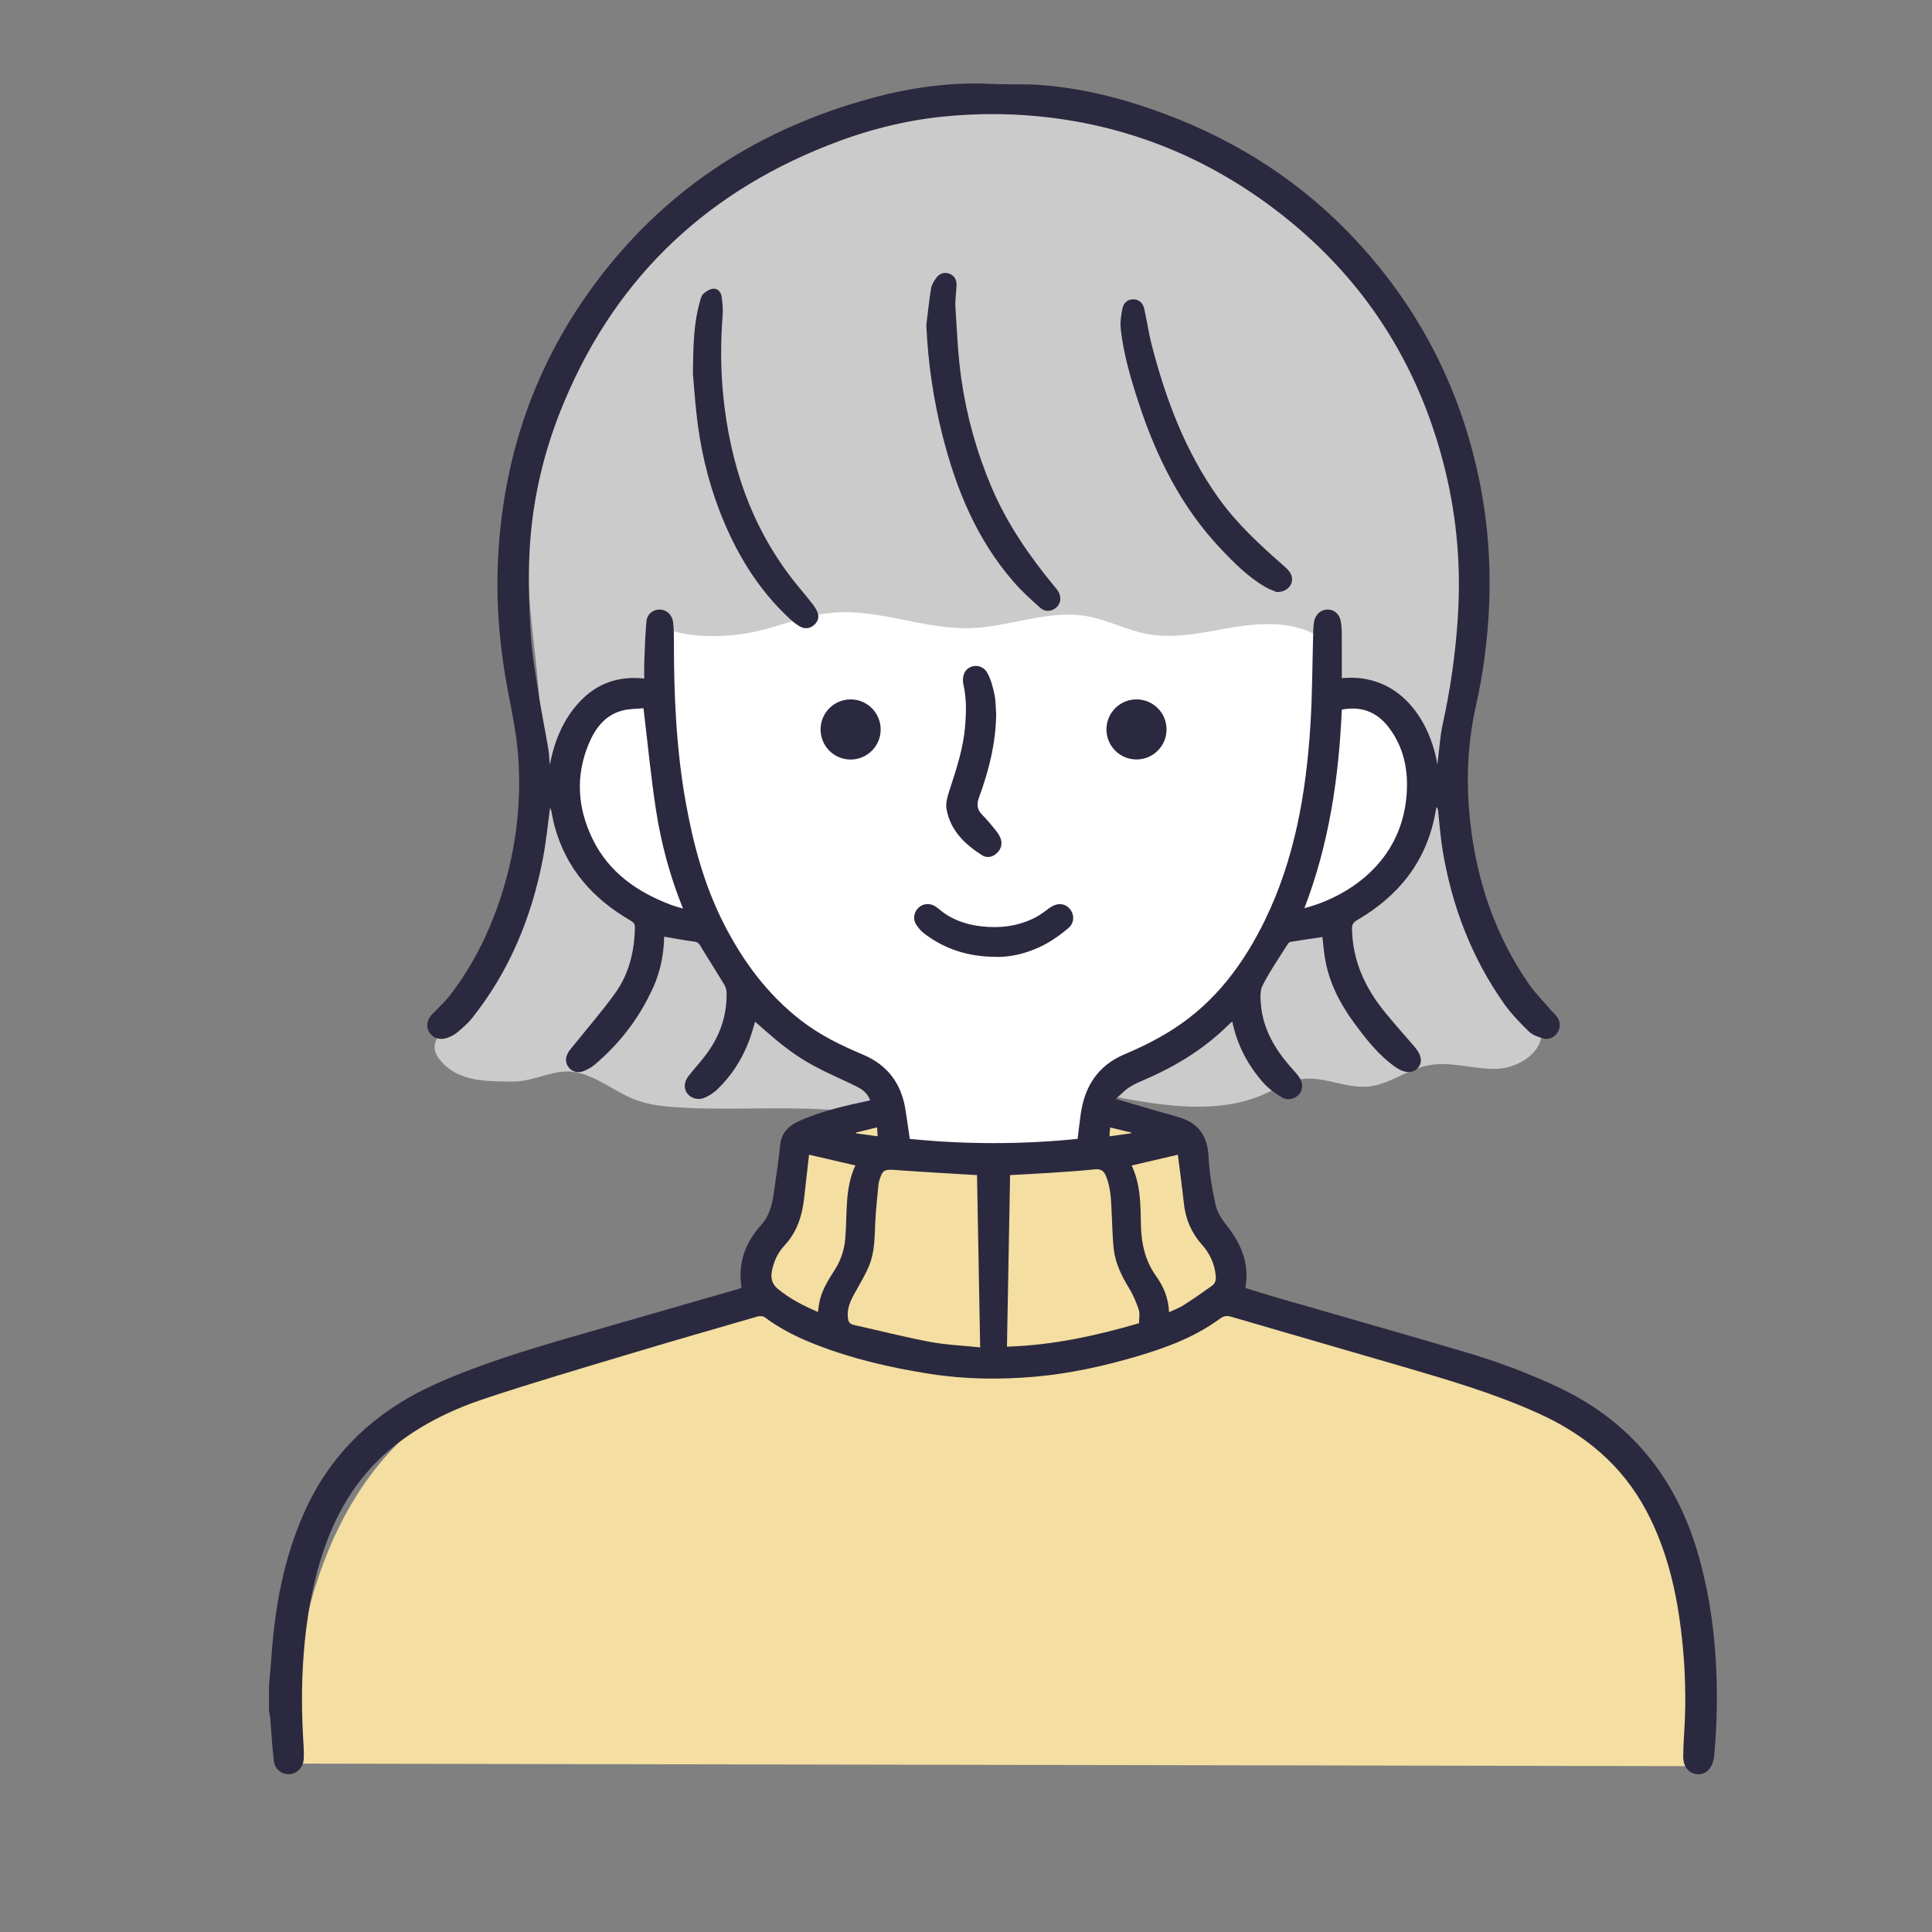<?xml version="1.0" encoding="UTF-8"?><svg id="_レイヤー_1" xmlns="http://www.w3.org/2000/svg" viewBox="0 0 600 600"><rect x="0" y="0" width="600" height="600" fill="#808080" stroke="none"/><defs><style>.cls-1{fill:#2a293f;}.cls-1,.cls-2,.cls-3,.cls-4{stroke-width:0px;}.cls-2{fill:#cbcbcb;}.cls-3{fill:#fff;}.cls-4{fill:#f4dea1;}</style></defs><path class="cls-3" d="M443.17,218.9c-6.61-29.37-27.78-54.33-54.04-69.04-26.26-14.71-57.16-19.82-87.22-18.28-30.16,1.54-60.5,9.83-85.07,27.37-24.58,17.55-42.82,44.99-45.62,75.06-2.79,30.07,11.5,62.03,37.76,76.94,10.36,5.88,22.01,9.02,33.18,13.15,6.13,2.26,12.14,4.83,18,7.7,5.25,2.56,10.55,5.52,14,10.23,3.45,4.71,2.85,22.47-.65,27.15l73.98-4.55c-2.88-9.45-5.28-21.07,1.67-28.1,2.27-2.3,5.25-3.72,8.18-5.1,10-4.72,20.01-9.43,30.01-14.15,10.26-4.84,20.63-9.74,29.47-16.85,23.46-18.85,32.97-52.17,26.35-81.54Z"/><path class="cls-2" d="M478.44,319.04c-.52-1.9-1.74-3.52-2.91-5.1-9.08-12.25-17.02-25.67-20.6-40.49-8.09-33.53,7.08-68.37,5.06-102.8-1.84-31.34-17.95-60.37-38.5-84.11-7.99-9.23-16.72-17.86-26.42-25.27-43.19-32.99-105.72-38.33-153.88-13.15-48.16,25.18-79.44,79.59-76.98,133.88.66,14.49,3.5,28.85,3.58,43.35.18,34.02-14.79,66.21-31.42,95.89-.69,1.23-1.39,2.52-1.41,3.92-.02,1.87,1.17,3.52,2.44,4.89,5.44,5.88,13.76,5.77,21.77,5.84,7.04.06,13.08-4.28,19.96-2.84,6.68,1.4,12.11,6.24,18.52,8.61,4.9,1.8,10.2,2.1,15.41,2.38,12.09.65,28.93-.23,41.02.41,5.39.29,11.04.53,15.93-1.77,4.88-2.3,5.36-3.08,3.5-8.15-1.96-5.35-9.31-5-14.72-6.82-20.54-6.89-30.24-18.75-38.52-38.77-4.85-11.73-43.45,8.21-46.17-48.33-1.65-34.29,31.51-19.06,30.89-28l-1.47-19.52c6.37,5.58,22.06,5.02,30.33,3.23,8.28-1.78,16.2-5.24,24.63-6.03,14.41-1.34,28.55,5.28,43.02,4.79,12.07-.41,23.97-5.77,35.87-3.74,6.5,1.11,12.48,4.37,18.96,5.58,9.31,1.73,18.79-.9,28.15-2.33,9.36-1.43,19.85-1.38,27.16,4.64-1.58,5.28,2.67,10.62,7.44,13.39,4.77,2.77,10.36,4.19,14.55,7.78,7.36,6.3,8.26,17.37,6.86,26.96-2.4,16.4-11.62,33.4-27.47,38.24-3.98,1.22-8.28,1.64-11.86,3.77-4.43,2.64-7.03,7.43-9.81,11.77-8.88,13.87-21.74,25.15-36.65,32.16-3.64,1.71-7.72,3.49-9.35,7.16,15.9,2.98,32.99,5.84,47.72-.85,3.56-1.62,6.96-3.79,10.82-4.43,7.01-1.16,14.01,2.95,21.08,2.25,6.52-.64,12.03-5.25,18.45-6.55,7.05-1.42,14.28,1.28,21.47,1.05,7.19-.23,15.45-5.98,13.55-12.92Z"/><path class="cls-4" d="M526.41,492.49c-3.33-18.42-13.02-31.15-26.43-44.22-14.04-13.67-34.49-21.55-53.63-25.74-19.15-4.19-35.52-10.41-54.62-14.8-3.36-.77-7.27-2.19-8.04-5.55-.5-2.17-5.49-9.37-6.09-11.51-2.96-10.63-9.26-22.99-6.52-38.31-9.37-3.23-19.36-4.67-29.26-4.22-.96,2.47-1.92,4.94-2.88,7.41-13.82.56-27.64,1.13-41.47,1.69-7.94.32-18.29-1.11-19.9-8.89-12.79,1.88-28.28,6.12-31.14,18.73-.78,3.42-.43,7.05-1.46,10.4-2.18,7.11-10.15,11.91-10.51,19.33-.14,2.83.87,5.86-.43,8.38-1.28,2.47-4.27,3.42-6.96,4.14-17.39,4.64-34.78,9.27-52.17,13.91-12.43,3.31-25.03,6.7-36.12,13.21-18.26,10.71-30.98,29.2-38.36,49.04-7.39,19.84-9.92,41.12-11.67,62.21l438.89.8c1.39-18.67,2.11-37.58-1.22-56Z"/><path class="cls-1" d="M83.59,522.87c.25-2.88.53-5.75.73-8.63,1.07-15.39,3.85-30.4,10.18-44.57,8.31-18.61,22.24-31.51,40.69-39.81,13.83-6.22,28.29-10.58,42.82-14.78,17.1-4.94,34.21-9.85,51.31-14.79.33-.1.64-.26.97-.4-1.23-7.54,1.15-13.95,6.07-19.42,2.84-3.16,3.55-6.94,4.08-10.87.62-4.63,1.4-9.25,1.83-13.9.37-3.95,2.78-6.19,6-7.61,6.98-3.08,14.39-4.75,21.94-6.36-.63-2.01-2.15-3.27-3.96-4.19-2.29-1.16-4.63-2.23-6.97-3.3-9.91-4.58-14.46-7.68-24.77-16.95-.57,1.84-1.05,3.64-1.68,5.38-2.18,6.01-5.52,11.3-10.14,15.72-1.02.98-2.28,1.77-3.56,2.39-2.04,1-4.36.46-5.59-1.06-1.26-1.56-1.18-3.7.35-5.63,1.78-2.26,3.75-4.38,5.46-6.69,4.23-5.7,6.48-12.09,6.29-19.24-.02-.83-.33-1.75-.76-2.46-2.45-4.05-5.01-8.02-7.45-12.08-.49-.81-.95-1.09-1.9-1.21-3.07-.39-6.11-.98-9.27-1.51-.11,5.29-1.1,10.55-3.31,15.53-4.21,9.47-10.35,17.51-18.25,24.2-.99.84-2.18,1.5-3.39,1.99-1.83.74-3.69.21-4.72-1.16-1.15-1.54-1.02-3.15-.07-4.71.43-.71,1.01-1.34,1.54-1.99,4.35-5.43,8.93-10.68,12.99-16.32,4.3-5.99,5.97-12.97,6.13-20.32.03-1.13-.38-1.67-1.33-2.21-11.75-6.79-20.18-16.27-23.7-29.64-.4-1.5-.63-3.04-.96-4.56-.07-.31-.26-.58-.37-.81-.72,5.25-1.21,10.53-2.21,15.71-3.49,18.19-10.36,34.94-21.97,49.54-1.3,1.63-2.91,3.03-4.51,4.38-.9.76-2.01,1.33-3.12,1.75-2.33.87-4.59.12-5.71-1.73-1.1-1.81-.71-3.91,1.04-5.72,1.79-1.85,3.75-3.59,5.32-5.62,8.31-10.74,13.84-22.86,17.45-35.91,3.46-12.49,4.74-25.25,3.84-38.12-.48-6.83-1.87-13.62-3.17-20.37-2.47-12.9-3.68-25.9-3.2-39.02,1.22-33.21,11.44-63.29,31.75-89.75,21.75-28.35,50.34-46.38,84.63-55.64,12.1-3.27,24.41-4.96,37-4.34,4.97.25,9.97-.04,14.93.32,13.46.98,26.41,4.33,39.02,9.06,23.01,8.63,43.07,21.67,59.75,39.79,18.44,20.04,30.72,43.32,36.87,69.87,3.35,14.48,4.6,29.13,3.88,43.95-.49,10.13-1.8,20.15-4.03,30.06-2.71,12.06-3.14,24.24-1.75,36.5,2.04,18.02,7.69,34.75,18.01,49.75,2.19,3.19,4.99,5.96,7.52,8.92.43.5.96.92,1.34,1.45,1.07,1.5,1.22,3.11.31,4.74-.86,1.53-2.7,2.55-4.44,2.05-1.63-.47-3.45-1.09-4.61-2.22-2.77-2.71-5.51-5.55-7.74-8.71-10.04-14.29-16.11-30.23-18.98-47.4-.69-4.13-.97-8.33-1.44-12.5-.04-.33-.1-.67-.51-1.05-.12.68-.24,1.37-.37,2.05-2.79,14.92-11.4,25.58-24.29,33.08-1.13.66-1.57,1.31-1.55,2.63.15,10.13,4.21,18.68,10.52,26.31,2.87,3.47,5.84,6.85,8.8,10.25,2.29,2.62,2.7,4.97,1.09,6.72-1.58,1.72-4.09,1.67-6.86-.26-5.26-3.66-9.14-8.65-12.88-13.73-4.44-6.04-7.82-12.61-9.07-20.1-.37-2.24-.55-4.52-.79-6.6-3.28.49-6.63.97-9.97,1.53-.36.06-.72.53-.95.9-2.61,4.16-5.43,8.21-7.65,12.57-.88,1.73-.71,4.17-.51,6.24.71,7.38,4.27,13.47,9.05,18.95.91,1.04,1.87,2.05,2.68,3.16,1.35,1.84,1.39,3.85.24,5.34-1.16,1.5-3.53,2.27-5.37,1.18-2.18-1.29-4.34-2.85-6-4.75-4.72-5.39-8.01-11.61-9.51-18.85-.42.35-.79.62-1.11.94-7.38,7.32-16.03,12.7-25.51,16.83-1.81.79-3.67,1.53-5.31,2.6-1.55,1-2.83,2.41-4.25,3.66,6.71,1.95,12.97,3.82,19.25,5.58,6.19,1.73,9.22,5.62,9.54,12.16.25,5.12,1.12,10.26,2.23,15.27.5,2.26,1.99,4.45,3.47,6.33,3.81,4.81,6.29,10.03,6.09,16.29-.03.95-.19,1.9-.32,3.08,3.48,1.06,6.99,2.18,10.52,3.2,19.17,5.54,38.37,10.97,57.5,16.63,10.32,3.05,20.4,6.78,30.12,11.47,21.51,10.4,35.19,27.37,42.06,50.05,3.37,11.11,5.15,22.5,5.86,34.09.6,9.92.41,19.81-.46,29.69-.04.42-.14.83-.22,1.24-.63,3.13-2.63,4.89-5.22,4.6-2.58-.29-4.25-2.41-4.2-5.59.03-2.7.18-5.4.35-8.1.58-9.56.29-19.1-.75-28.61-1.51-13.83-4.52-27.26-11.15-39.66-7.55-14.12-19.17-23.68-33.6-30.17-13.45-6.05-27.54-10.22-41.65-14.34-17.89-5.23-35.8-10.37-53.69-15.61-1.37-.4-2.27-.18-3.4.65-7.64,5.61-16.38,8.9-25.34,11.56-10.45,3.11-21.1,5.46-31.98,6.43-10.97.98-21.93.83-32.86-.88-12.08-1.9-23.94-4.64-35.36-9.1-5.59-2.18-10.95-4.82-15.79-8.45-.53-.4-1.57-.45-2.26-.25-13.31,3.85-26.63,7.68-39.9,11.67-14.87,4.47-29.77,8.85-44.51,13.73-10.01,3.31-19.54,7.85-27.93,14.43-10.92,8.56-18,19.76-22.4,32.77-3.55,10.49-5.37,21.32-6.22,32.35-.74,9.55-.63,19.08,0,28.62.08,1.26.1,2.53.03,3.78-.14,2.63-1.94,4.57-4.31,4.77-2.36.2-4.65-1.42-4.96-4.02-.55-4.52-.77-9.08-1.15-13.62-.05-.6-.23-1.2-.36-1.8v-8.65ZM446.4,237.47c.08-.76.14-1.52.24-2.28.44-3.38.64-6.82,1.37-10.14,2.41-10.9,3.99-21.91,4.72-33.04,1.03-15.55-.22-30.92-3.93-46.07-8.17-33.39-25.91-60.64-53.34-81.27-21.78-16.38-46.39-26.09-73.64-28.61-9.64-.89-19.33-.82-28.96.15-12.32,1.24-24.21,4.38-35.73,8.92-39.64,15.63-67.51,43.15-83.19,82.8-5.85,14.8-9.12,30.25-9.6,46.18-.23,7.61-.03,15.26.48,22.85.41,6.14,1.46,12.25,2.41,18.34.89,5.73,2.06,11.41,3.03,17.13.29,1.68.32,3.4.47,5.1,1.47-7.38,4.11-14.07,9.28-19.58,5.41-5.78,12.14-8.08,20.07-7.23,0-1.9-.06-3.57.01-5.24.17-4.14.29-8.28.66-12.41.21-2.37,2-3.78,4.09-3.77,2.13.01,3.91,1.58,4.19,3.94.22,1.78.26,3.59.26,5.39-.03,17.01.69,33.96,3.71,50.74,2.33,12.93,5.73,25.55,11.7,37.33,5.92,11.68,13.56,22.05,24,30.16,5.87,4.56,12.48,7.79,19.28,10.65,7.58,3.19,11.85,8.86,13.18,16.86.51,3.11.92,6.23,1.38,9.33,17.42,1.73,34.83,1.75,52.13-.02.33-2.67.6-5.17.95-7.66,1.24-8.68,5.32-15.12,13.76-18.67,5.22-2.19,10.36-4.77,15.11-7.83,12.93-8.32,21.8-20.26,28.42-33.9,9.17-18.89,12.67-39.19,14.02-59.92.64-9.94.62-19.93.92-29.89.03-.9.09-1.8.24-2.69.37-2.25,2.07-3.79,4.13-3.83,2.1-.05,3.76,1.37,4.18,3.7.2,1.12.29,2.27.3,3.4.03,4.72.01,9.45.01,14.22,17.8-1.72,27.4,12.99,29.69,26.84ZM313.69,364.95c-.32,17.9-.65,35.6-.97,53.27,14.19-.43,27.59-3.37,41.01-7.28,0-1.46.34-2.94-.07-4.17-.78-2.35-1.77-4.69-3.06-6.8-2.27-3.72-4.17-7.57-4.7-11.92-.38-3.15-.4-6.34-.58-9.52-.26-4.47-.09-8.98-1.83-13.27-.73-1.8-1.77-2.31-3.68-2.1-4.41.48-8.85.75-13.28,1.05-4.3.29-8.61.49-12.87.73ZM303.43,364.93c-.34-.02-.75-.03-1.16-.06-7.91-.49-15.82-.9-23.72-1.49-4.08-.3-4.44-.19-5.62,3.7-.05.17-.07.35-.09.53-.36,4.05-.85,8.1-1.03,12.16-.2,4.5-.15,9.06-1.89,13.27-1.22,2.97-2.93,5.74-4.49,8.56-1.35,2.44-2.47,4.85-2.09,7.81.18,1.37.73,1.81,1.88,2.07,7.87,1.76,15.7,3.76,23.62,5.25,5.02.95,10.19,1.15,15.56,1.71-.33-17.99-.65-35.63-.98-53.52ZM199.85,219.95c-2,.2-4.44.13-6.69.75-5.37,1.46-8.39,5.62-10.38,10.44-4.11,9.93-3.4,19.84,1.23,29.38,5.01,10.33,13.78,16.46,24.24,20.44,1.17.45,2.39.75,3.86,1.21-4.05-10.05-6.75-20.11-8.35-30.39-1.61-10.35-2.59-20.79-3.92-31.82ZM405.11,282.04c13.35-3.5,30.01-14.05,31.71-35,.62-7.65-.75-14.94-5.59-21.21-3.66-4.74-8.46-6.62-14.52-5.45-.92,21.06-3.94,41.7-11.61,61.65ZM351.44,361.94c2.67,5.63,2.78,11.71,2.86,17.76.07,6.01,1.15,11.6,4.75,16.62,2.32,3.24,3.85,6.9,4,11.19,1.54-.72,3.08-1.25,4.41-2.1,3.06-1.96,6.06-4.03,9-6.15.94-.68,1.22-1.71,1.1-3.02-.34-3.81-1.87-7-4.37-9.81-3.25-3.66-5.02-7.93-5.54-12.8-.54-5.05-1.24-10.08-1.86-15.02-4.76,1.11-9.46,2.2-14.36,3.34ZM254.02,407.44c.12-.89.22-1.66.34-2.42.64-4.02,2.78-7.36,4.9-10.69,1.9-2.99,2.95-6.2,3.25-9.75.65-7.64-.22-15.49,3.14-22.64-4.88-1.13-9.61-2.23-14.39-3.34-.5,4.43-1.03,8.83-1.5,13.24-.6,5.6-2.2,10.77-6.16,15-2,2.14-3.2,4.72-3.82,7.59-.51,2.34-.16,4.25,1.84,5.89,3.74,3.08,7.97,5.22,12.4,7.12ZM272.38,350.11c-2.3.57-4.4,1.1-6.51,1.62,0,.08.02.17.03.25,2.16.29,4.33.59,6.67.9-.07-1.05-.12-1.85-.19-2.77ZM344.6,352.9c2.34-.33,4.51-.64,6.68-.95,0-.08-.01-.16-.02-.24-2.12-.51-4.25-1.03-6.46-1.57-.08.59-.15,1.06-.19,1.52-.03.34,0,.69,0,1.23Z"/><path class="cls-1" d="M287.68,100.98c.47-3.8.85-7.61,1.47-11.38.19-1.18.91-2.34,1.64-3.33.96-1.3,2.4-1.86,3.99-1.29,1.59.57,2.33,1.87,2.28,3.52-.07,2.34-.49,4.69-.34,7.01.48,7.41.78,14.86,1.83,22.19,1.67,11.62,4.82,22.89,9.43,33.73,4.83,11.36,11.79,21.35,19.58,30.82.3.37.64.72.9,1.12,1.2,1.77,1.1,3.76-.23,5.12-1.34,1.37-3.5,1.72-5.08.34-2.96-2.6-5.9-5.29-8.48-8.27-11.37-13.1-17.74-28.67-21.95-45.26-2.85-11.24-4.53-22.66-5.04-34.31Z"/><path class="cls-1" d="M215.19,116.04c.1-8.06.15-15.31,2.17-22.37.24-.85.47-1.88,1.07-2.42.86-.76,2.04-1.53,3.12-1.59,1.43-.08,2.4,1.14,2.58,2.56.24,1.89.44,3.84.29,5.73-.64,8.22-.65,16.44.16,24.64,2.14,21.65,8.84,41.58,22.67,58.73,1.66,2.05,3.38,4.06,4.99,6.15.69.89,1.37,1.86,1.72,2.9.49,1.49-.06,2.87-1.29,3.85-1.31,1.04-2.81,1.15-4.22.35-1.13-.64-2.19-1.48-3.15-2.37-10.07-9.31-16.89-20.75-21.79-33.42-3.81-9.87-6.14-20.11-7.25-30.62-.45-4.29-.77-8.6-1.07-12.12Z"/><path class="cls-1" d="M396.51,183.88c-.8-.35-2.22-.81-3.5-1.55-5.41-3.14-9.78-7.55-14.02-12.04-12.17-12.88-19.83-28.35-25.31-45.01-2.48-7.56-4.75-15.18-5.62-23.12-.23-2.13.1-4.4.57-6.52.37-1.67,1.69-2.8,3.59-2.67,1.82.13,2.8,1.4,3.16,3.01.81,3.61,1.31,7.3,2.23,10.88,4.38,17.07,10.51,33.38,20.85,47.86,5.67,7.93,12.78,14.47,20.05,20.85.8.71,1.66,1.45,2.19,2.35,1.62,2.73-.36,5.99-4.19,5.95Z"/><path class="cls-1" d="M309.37,221.93c-.13,8.93-2.28,17.43-5.33,25.73-.78,2.12-.62,3.76.97,5.36,1.31,1.32,2.51,2.75,3.69,4.18.68.83,1.36,1.69,1.82,2.65.83,1.72.64,3.43-.69,4.85-1.33,1.42-3.2,1.94-4.77.95-5.4-3.4-9.9-7.75-11.1-14.3-.38-2.07.44-4.49,1.14-6.62,2.02-6.2,4.03-12.38,4.6-18.93.38-4.43.51-8.84-.51-13.23-.25-1.09-.19-2.46.26-3.46,1.32-2.94,5.51-3.12,7.15-.18,1.13,2.03,1.75,4.43,2.24,6.73.43,2.03.38,4.17.54,6.26Z"/><path class="cls-1" d="M308.54,297.14c-7.88-.12-15.08-2.34-21.39-7.13-1.03-.78-1.95-1.81-2.64-2.9-1.1-1.75-.67-3.94.79-5.26,1.42-1.28,3.46-1.47,5.17-.37.95.62,1.78,1.42,2.71,2.07,3.46,2.44,7.44,3.65,11.53,4.13,5.72.67,11.37,0,16.61-2.64,1.58-.8,3.04-1.89,4.46-2.96,2.19-1.66,4.53-1.75,6.2-.09,1.69,1.67,1.88,4.52-.21,6.27-2.67,2.24-5.62,4.33-8.76,5.79-4.51,2.1-9.35,3.35-14.46,3.1Z"/><path class="cls-1" d="M254.84,226.38c.08-5.18,4.39-9.31,9.58-9.17,5.11.13,9.17,4.37,9.08,9.49-.08,5.12-4.28,9.21-9.4,9.18-5.19-.04-9.35-4.3-9.26-9.49Z"/><path class="cls-1" d="M362.28,226.54c0,5.12-4.13,9.28-9.25,9.32-5.19.04-9.42-4.15-9.41-9.34,0-5.19,4.24-9.38,9.43-9.32,5.11.05,9.24,4.22,9.23,9.34Z"/></svg>